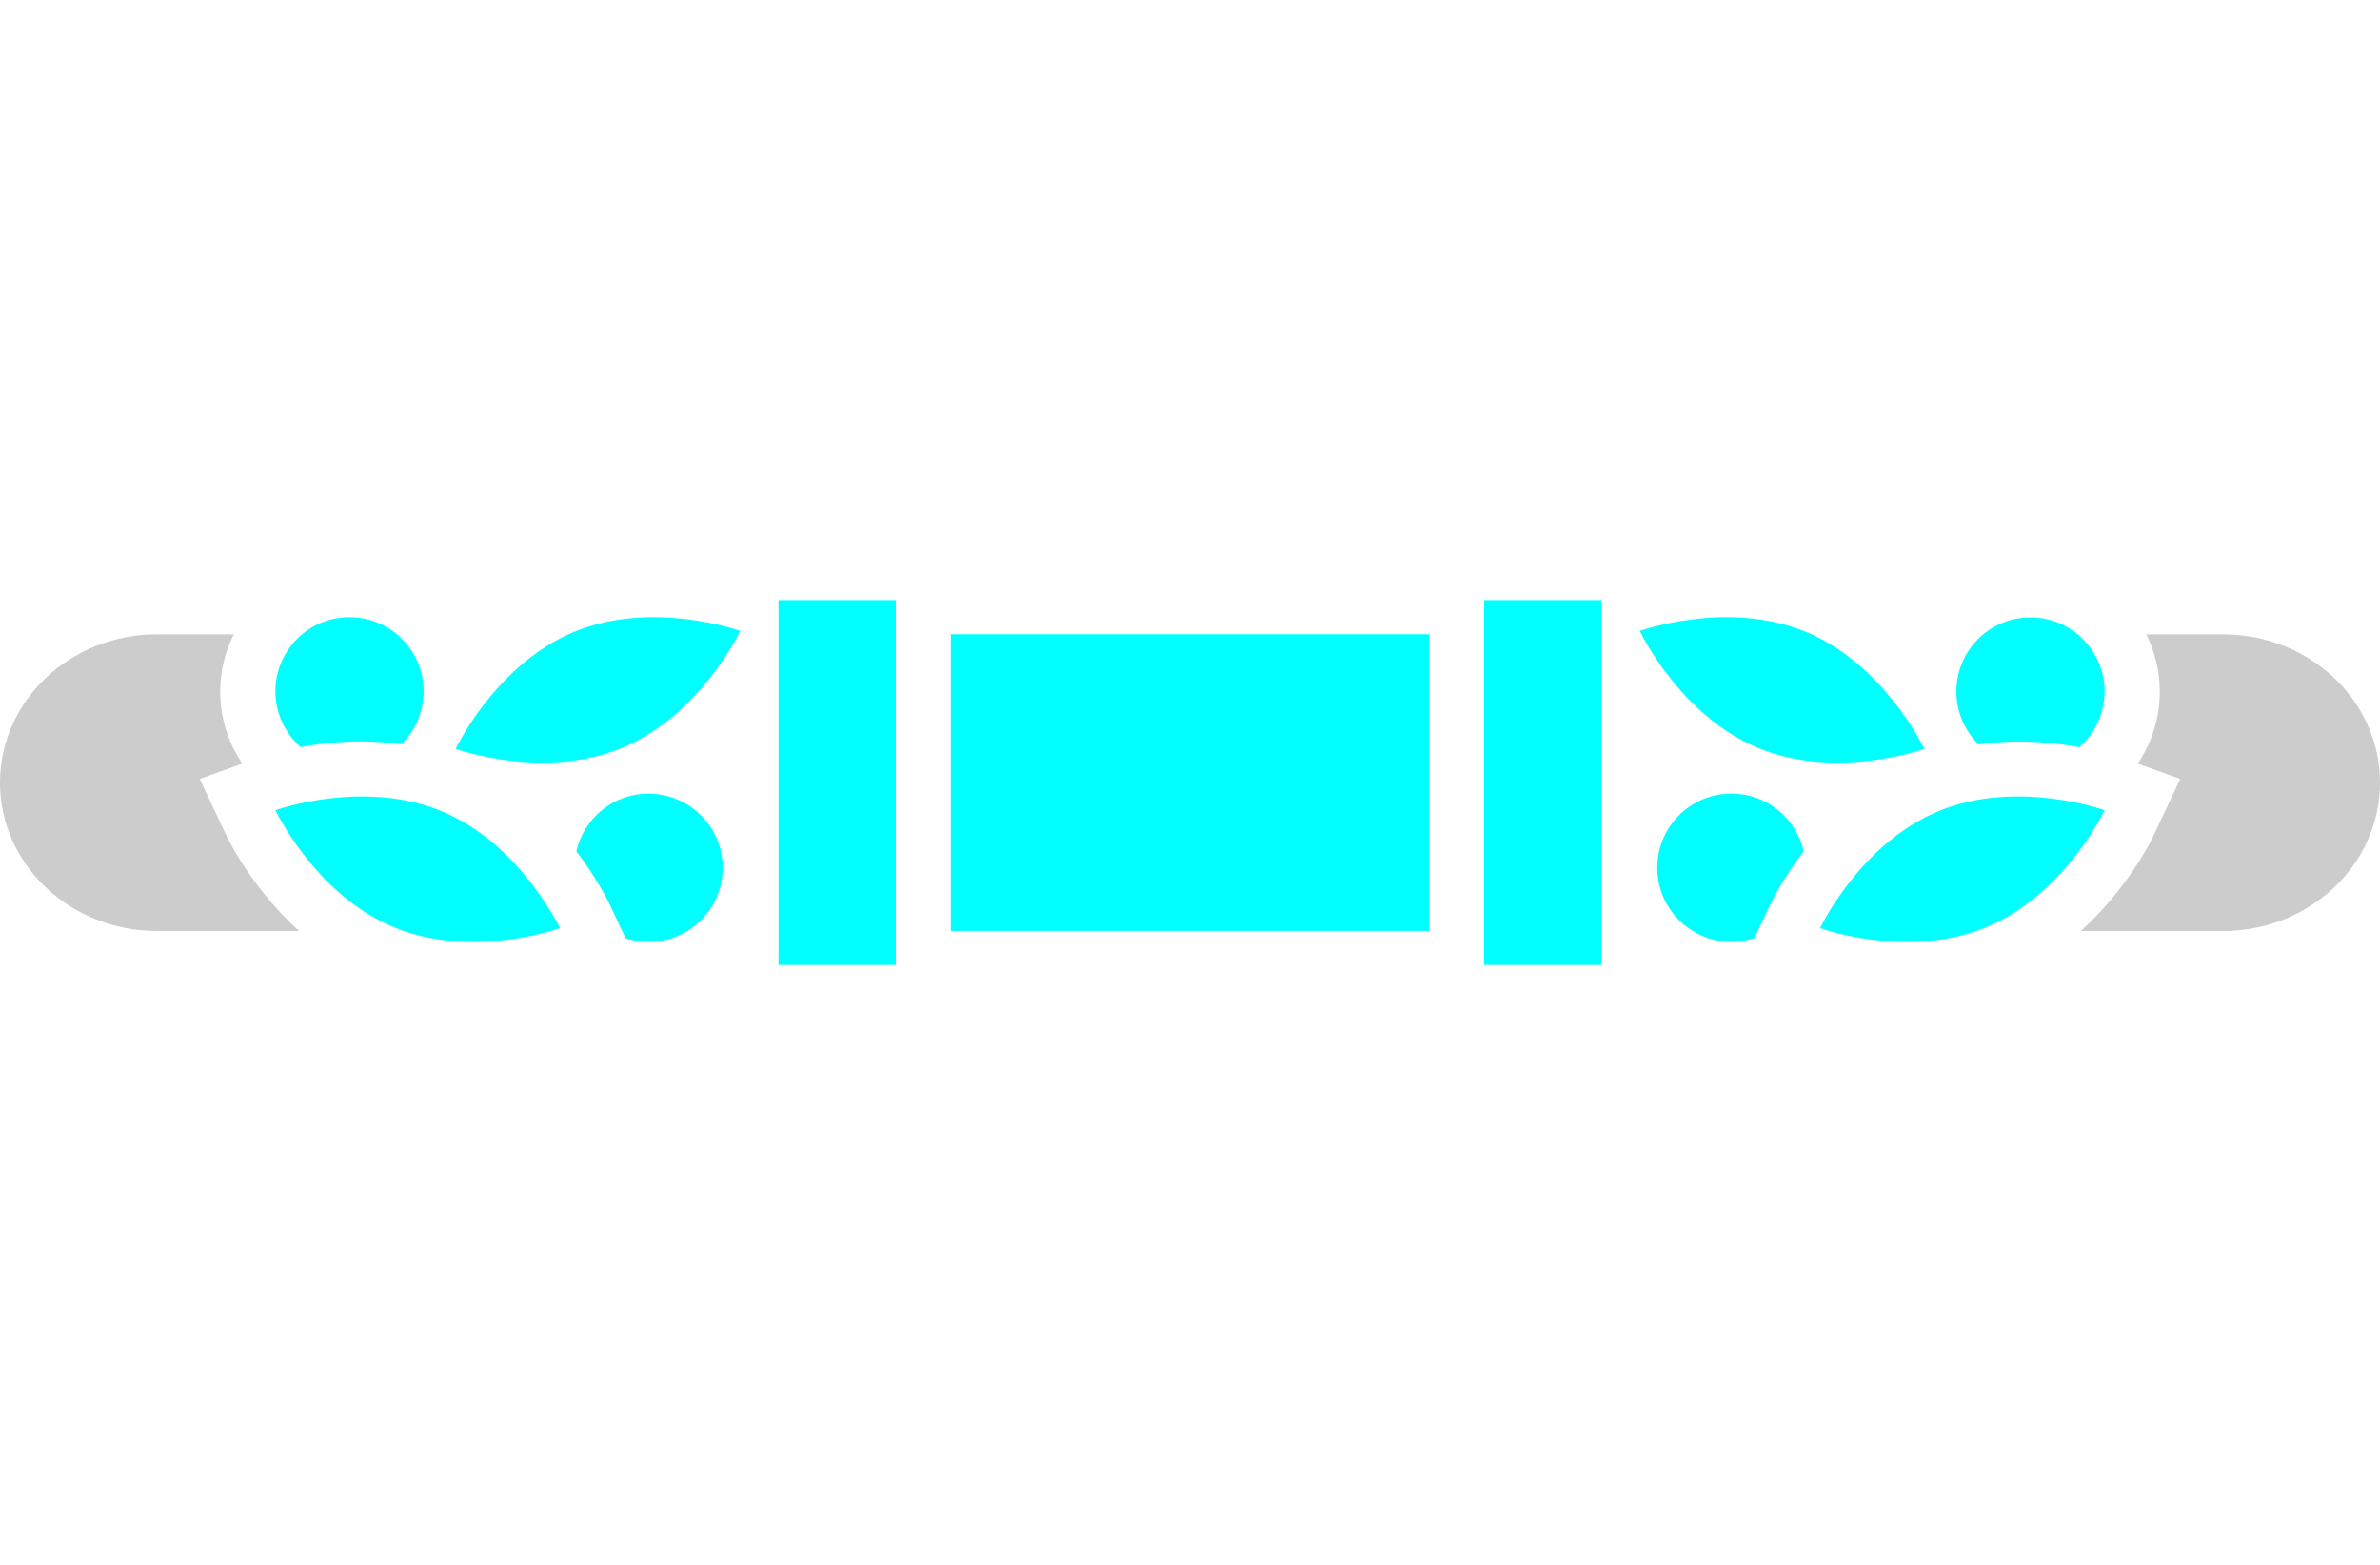 <?xml version="1.0" encoding="UTF-8"?>
<svg id="Layer_2" data-name="Layer 2" xmlns="http://www.w3.org/2000/svg" viewBox="0 0 216.13 142.13">
  <defs><style>.cls-1 { fill: cyan; } .cls-2 { fill: #CCC; }</style></defs>
  <rect class="cls-1" x="86.35" y="57.6" width="43.43" height="26.94"/>
  <path class="cls-1" d="m56.48,67.92c-7.14,2.96-15.1.09-15.1.09,0,0,3.61-7.66,10.74-10.62,7.14-2.96,15.1-.09,15.1-.09,0,0-3.61,7.66-10.74,10.62Z"/>
  <path class="cls-1" d="m40.11,73.67c-7.14-2.96-15.1-.09-15.1-.09,0,0,3.61,7.66,10.74,10.62,7.14,2.96,15.1.09,15.1.09,0,0-3.61-7.66-10.74-10.62Z"/>
  <path class="cls-2" d="m20.48,75.71l-2.34-4.97,3.87-1.39c-1.27-1.87-2.01-4.13-2.01-6.55,0-1.87.45-3.62,1.23-5.19h-6.98c-7.87,0-14.25,6.03-14.25,13.47s6.38,13.47,14.25,13.47h12.92c-4.21-3.8-6.37-8.15-6.69-8.82Z"/>
  <path class="cls-1" d="m159.65,67.92c7.14,2.96,15.1.09,15.1.09,0,0-3.61-7.66-10.74-10.62-7.14-2.96-15.1-.09-15.1-.09,0,0,3.61,7.66,10.74,10.62Z"/>
  <path class="cls-1" d="m176.02,73.67c7.14-2.96,15.1-.09,15.1-.09,0,0-3.61,7.66-10.74,10.62-7.14,2.96-15.1.09-15.1.09,0,0,3.61-7.66,10.74-10.62Z"/>
  <path class="cls-2" d="m195.65,75.71l2.34-4.97-3.87-1.39c1.27-1.87,2.01-4.13,2.01-6.55,0-1.87-.45-3.62-1.23-5.19h6.98c7.87,0,14.25,6.03,14.25,13.47,0,7.44-6.38,13.47-14.25,13.47h-12.92c4.21-3.8,6.37-8.15,6.69-8.82Z"/>
  <path class="cls-1" d="m58.9,72.07c-3.21,0-5.88,2.24-6.56,5.24,1.83,2.4,2.83,4.41,3.04,4.85l1.43,3.04c.66.22,1.36.34,2.09.34,3.72,0,6.73-3.01,6.73-6.73s-3.01-6.73-6.73-6.73Z"/>
  <path class="cls-1" d="m27.31,67.85c1.56-.29,3.46-.52,5.57-.52,1.23,0,2.41.11,3.57.26,1.25-1.22,2.02-2.92,2.02-4.81,0-3.72-3.01-6.73-6.73-6.73s-6.73,3.01-6.73,6.73c0,2.02.89,3.83,2.3,5.06Z"/>
  <path class="cls-1" d="m179.68,67.6c1.16-.16,2.34-.26,3.57-.26h0c2.11,0,4.01.23,5.57.52,1.41-1.23,2.3-3.04,2.3-5.06,0-3.72-3.01-6.73-6.73-6.73s-6.73,3.01-6.73,6.73c0,1.88.78,3.59,2.02,4.81Z"/>
  <path class="cls-1" d="m160.75,82.16c.21-.44,1.2-2.45,3.04-4.85-.68-3-3.36-5.24-6.56-5.24-3.72,0-6.73,3.01-6.73,6.73s3.01,6.73,6.73,6.73c.73,0,1.43-.12,2.09-.34l1.43-3.04Z"/>
  <g>
    <polygon class="cls-1" points="70.7 87.63 81.35 87.63 81.35 84.53 81.35 57.6 81.35 54.5 70.7 54.5 70.7 87.63"/>
    <polygon class="cls-1" points="145.43 54.5 134.78 54.5 134.78 57.6 134.78 84.53 134.78 87.63 145.43 87.63 145.43 54.5"/>
  </g>
</svg>